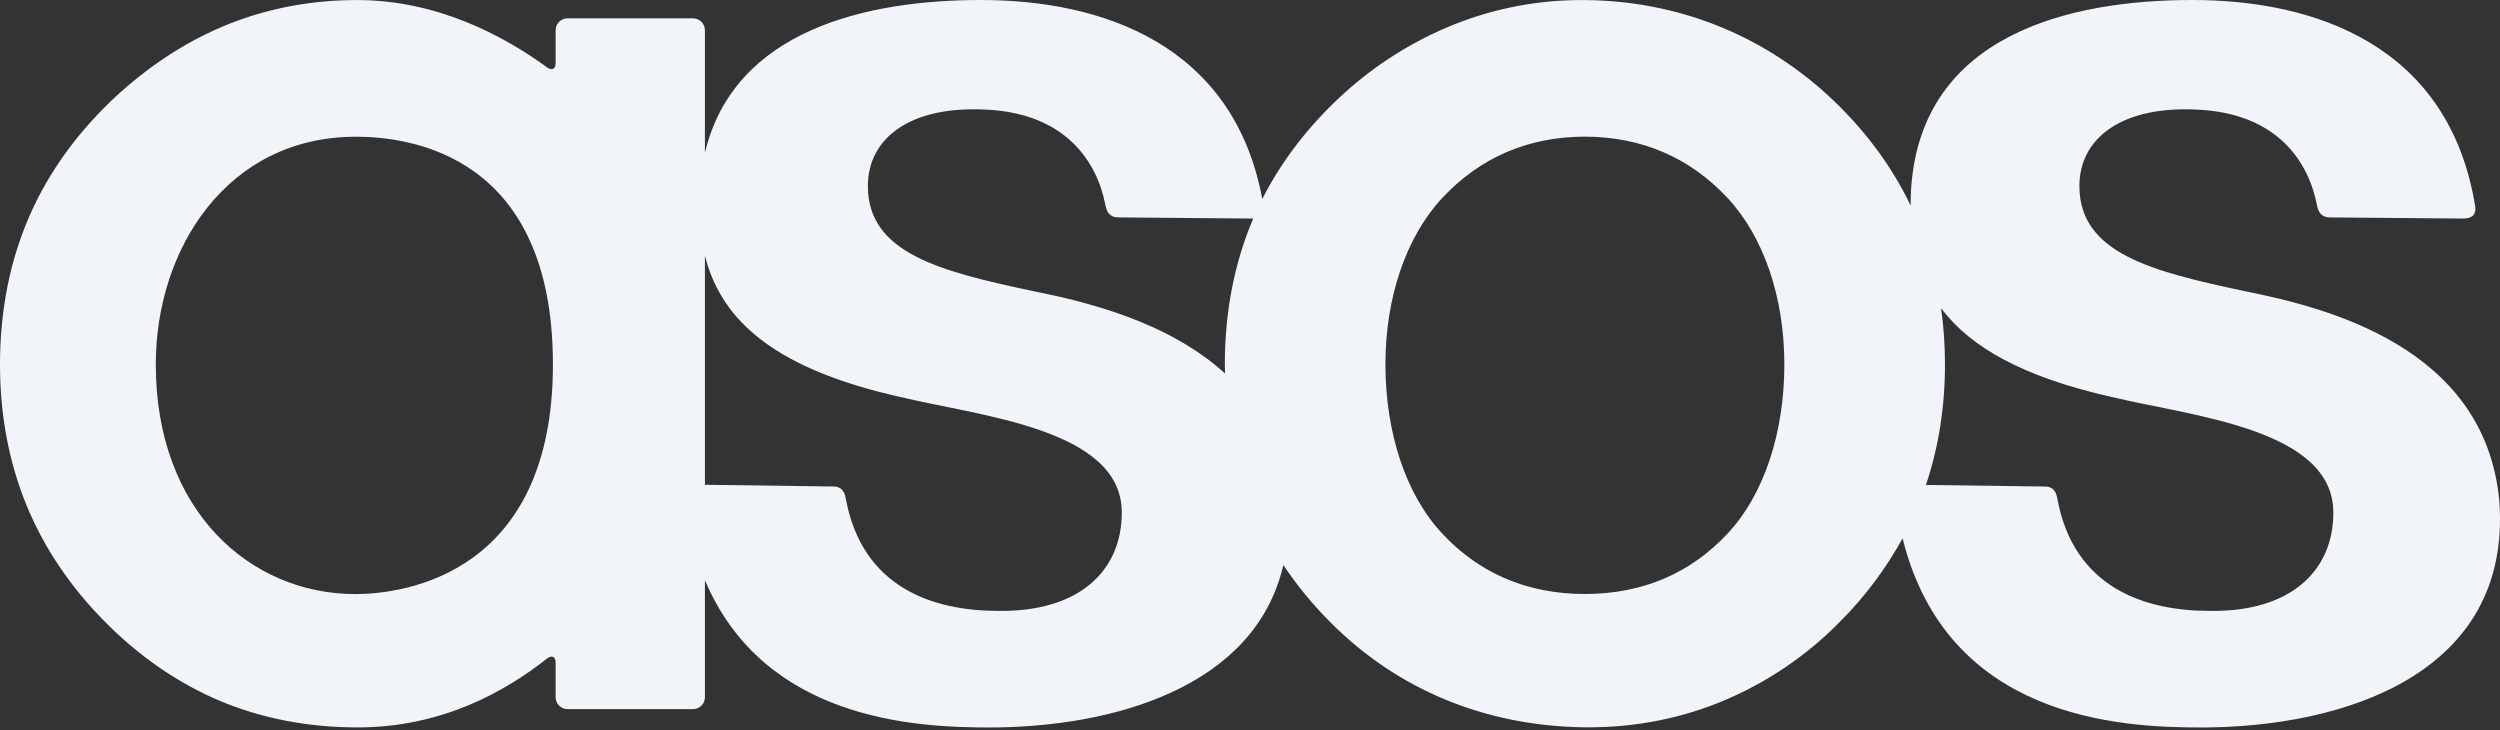 <svg width="89" height="26" viewBox="0 0 89 26" fill="none" xmlns="http://www.w3.org/2000/svg">
<rect x="0" y="0" width="89" height="26" fill="#333333" stroke="none"/>
<path fill-rule="evenodd" clip-rule="evenodd" d="M61.518 18.978C60.183 20.416 58.468 21.146 56.423 21.146C54.377 21.146 52.662 20.416 51.328 18.978C50.054 17.608 49.321 15.417 49.321 12.97C49.321 10.581 50.062 8.421 51.35 7.041C52.698 5.603 54.404 4.869 56.421 4.864C58.441 4.869 60.148 5.603 61.495 7.041C62.785 8.421 63.523 10.581 63.523 12.97C63.523 15.417 62.792 17.608 61.518 18.978V18.978ZM43.604 12.97C43.604 13.08 43.609 13.189 43.612 13.298C41.565 11.427 38.606 10.731 36.797 10.367C33.452 9.659 30.896 9.011 30.896 6.619C30.896 4.931 32.401 3.703 35.292 3.914C37.933 4.106 39.046 5.728 39.351 7.293C39.395 7.55 39.513 7.737 39.804 7.739L44.555 7.78C44.578 7.78 44.597 7.777 44.617 7.776C43.947 9.345 43.604 11.091 43.604 12.97V12.97ZM35.524 21.747C33.226 21.747 30.695 20.927 30.111 17.755C30.062 17.452 29.919 17.327 29.688 17.32L25.095 17.258V9.105C25.698 11.494 27.698 13.149 32.021 14.126C34.916 14.822 39.936 15.264 39.936 18.247C39.936 20.327 38.411 21.795 35.524 21.747V21.747ZM12.646 21.149C8.94 21.149 5.546 18.22 5.546 12.973C5.546 8.856 8.091 4.867 12.67 4.867C14.654 4.867 19.684 5.549 19.684 12.973C19.684 20.416 14.433 21.149 12.645 21.149H12.646ZM69.104 10.97C70.158 12.383 72.061 13.428 75.152 14.127C78.046 14.822 83.067 15.264 83.067 18.248C83.067 20.328 81.541 21.796 78.655 21.747C76.358 21.747 73.825 20.928 73.242 17.756C73.194 17.453 73.051 17.327 72.819 17.321L68.563 17.264C69.012 15.934 69.241 14.493 69.241 12.971C69.241 12.302 69.195 11.633 69.104 10.97V10.97ZM78.341 25.899C83.438 25.899 89.444 23.994 88.974 17.814C88.455 12.328 82.77 10.939 79.928 10.368C76.582 9.66 74.026 9.011 74.026 6.619C74.026 4.932 75.531 3.704 78.423 3.915C81.064 4.107 82.177 5.729 82.482 7.294C82.526 7.551 82.645 7.737 82.935 7.74L87.686 7.78C88.048 7.783 88.16 7.594 88.115 7.336C87.184 1.618 82.427 0 78.049 0C73.677 0 68.41 1.233 68.037 6.694C68.023 6.905 68.019 7.113 68.019 7.317C67.323 5.865 66.32 4.53 65.027 3.349C62.64 1.188 59.664 0.03 56.419 0.002H56.311C54.761 0.002 53.244 0.288 51.801 0.857C50.335 1.44 48.986 2.284 47.819 3.349C46.595 4.467 45.628 5.722 44.937 7.084C43.908 1.573 39.23 0 34.917 0C30.904 0 26.135 1.042 25.095 5.444V1.075C25.095 0.963 25.05 0.856 24.971 0.777C24.892 0.698 24.785 0.653 24.674 0.653H20.2C20.088 0.653 19.982 0.698 19.903 0.777C19.824 0.856 19.78 0.964 19.78 1.076V2.254C19.78 2.452 19.648 2.521 19.487 2.406C17.895 1.246 15.541 0.002 12.708 0.002C11.115 0.002 9.595 0.284 8.188 0.838C6.78 1.393 5.442 2.239 4.214 3.352C2.816 4.63 1.751 6.086 1.053 7.68C0.354 9.274 0 11.055 0 12.972C0 14.762 0.314 16.441 0.932 17.958C1.55 19.475 2.491 20.878 3.73 22.129C4.968 23.381 6.353 24.331 7.844 24.957C9.335 25.58 10.979 25.896 12.731 25.896C15.742 25.896 18.002 24.608 19.483 23.437C19.646 23.312 19.78 23.38 19.78 23.584V24.822C19.78 25.054 19.969 25.244 20.201 25.244H24.675C24.786 25.244 24.893 25.199 24.972 25.12C25.05 25.041 25.095 24.934 25.095 24.822V20.654C27.204 25.634 32.579 25.898 35.21 25.898C39.608 25.898 44.68 24.477 45.687 20.115C46.171 20.837 46.723 21.51 47.335 22.126C49.733 24.55 52.876 25.853 56.427 25.892H56.572C58.259 25.892 59.886 25.567 61.408 24.924C62.946 24.271 64.34 23.321 65.51 22.126C66.386 21.249 67.134 20.252 67.732 19.165C69.327 25.586 75.47 25.898 78.341 25.898V25.899Z" fill="#F1F4F8"/>
</svg>
